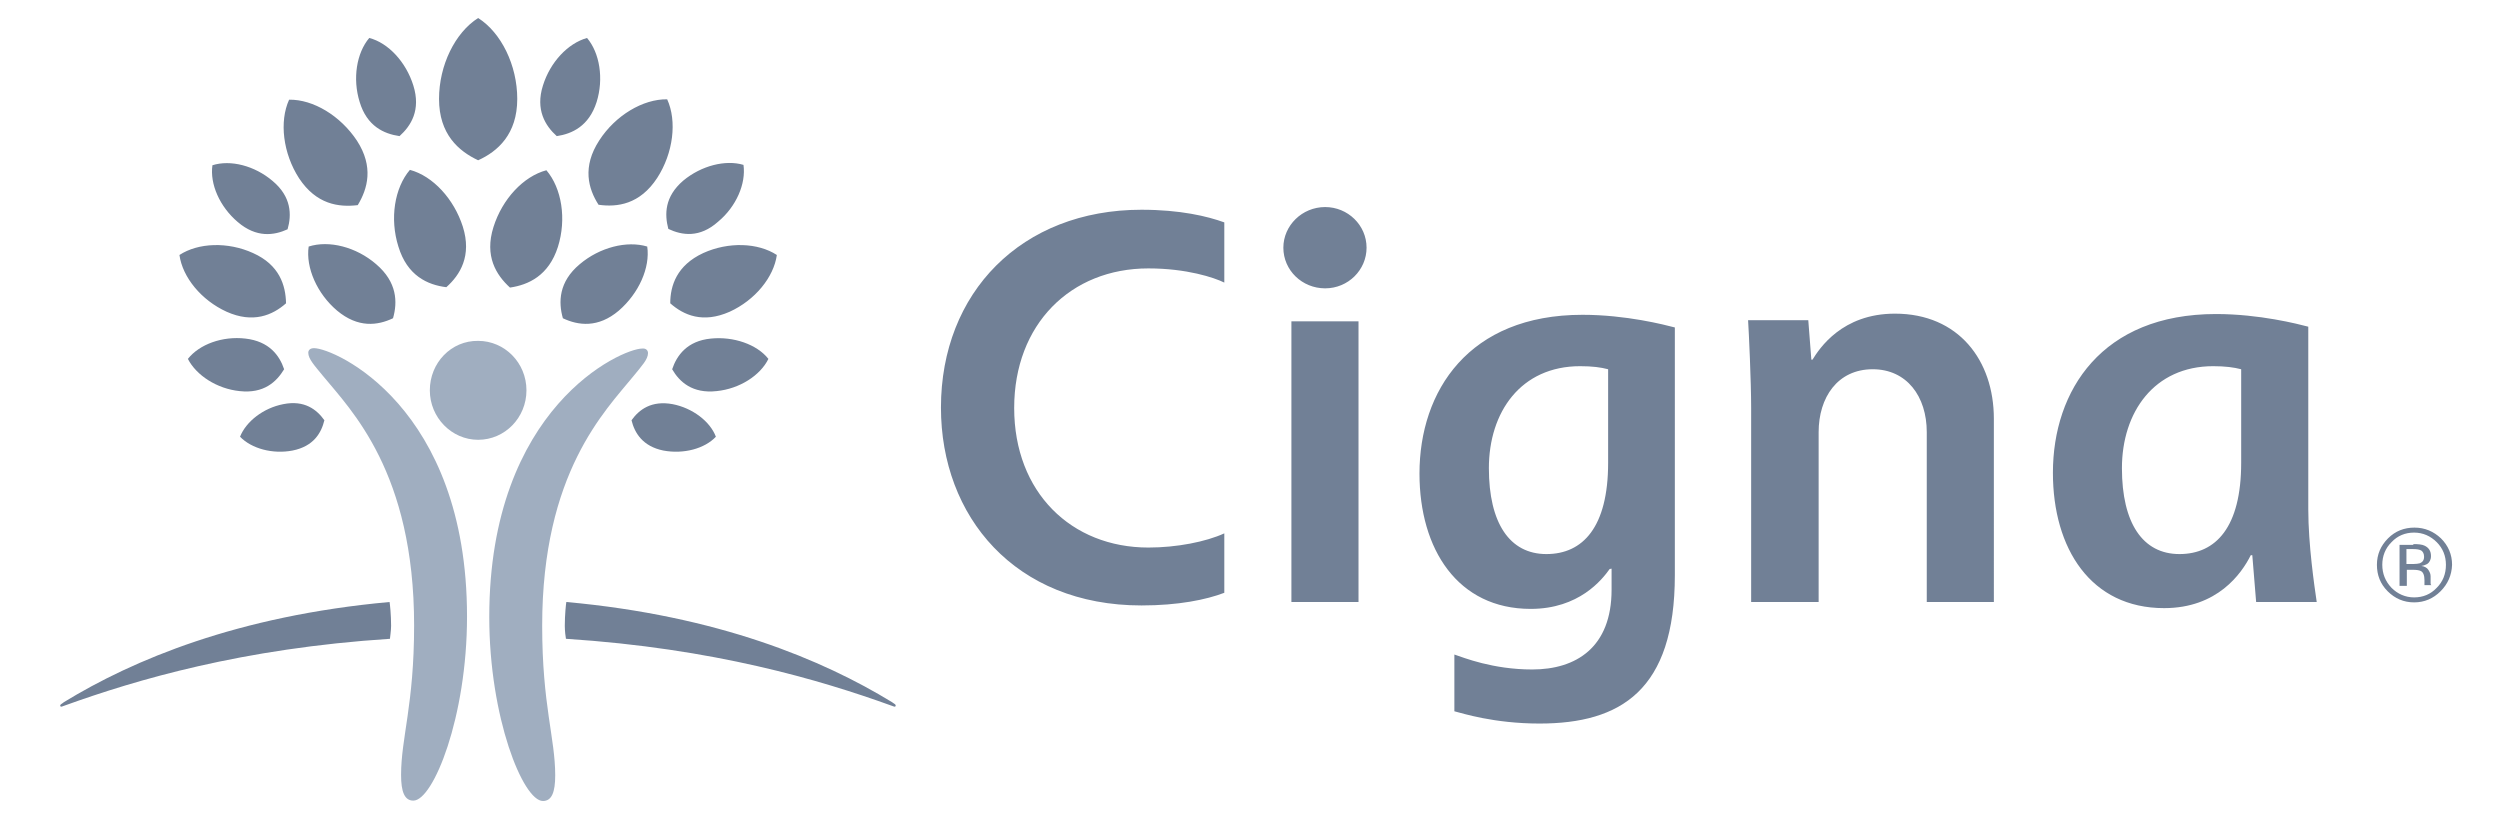 <?xml version="1.0" encoding="UTF-8"?>
<!-- Generator: Adobe Illustrator 25.4.1, SVG Export Plug-In . SVG Version: 6.00 Build 0) --> <svg
  xmlns="http://www.w3.org/2000/svg" xmlns:xlink="http://www.w3.org/1999/xlink" version="1.1" id="layer" x="0px" y="0px"
  viewBox="0 0 652 212" style="enable-background:new 0 0 652 212;" xml:space="preserve">
  <style type="text/css">
    .st0 {
      fill: rgb(160, 174, 192);
    }

    .st1 {
      fill: rgb(113, 128, 150);
    }
  </style>
  <g>
    <path class="st0"
      d="M81.9,90.8c5.3,0,39.9,15.2,39.9,70c0,26.2-8.8,48-14,48c-2.3,0-3.2-2.3-3.2-6.7c0-9.7,3.4-18.3,3.4-39 c0-39.9-16.4-56.1-23.8-65.1c-2.2-2.7-3.8-4.4-3.8-6C80.4,91.4,80.8,90.8,81.9,90.8 M169,92.1c0,1.6-1.6,3.3-3.8,6 c-7.4,9.1-23.8,25.2-23.8,65.1c0,20.7,3.4,29.3,3.4,39c0,4.4-0.9,6.7-3.2,6.7c-5.2,0-14-21.8-14-48c0-54.8,34.6-70,39.9-70 C168.5,90.8,169,91.4,169,92.1">
    </path>
    <path class="st0"
      d="M112.1,101.8c0,7.1,5.7,12.9,12.6,12.9c7,0,12.6-5.8,12.6-12.9c0-7.2-5.7-12.9-12.6-12.9 C117.7,88.8,112.1,94.6,112.1,101.8">
    </path>
    <path class="st1"
      d="M59.1,81.3c-6.6-3-11.5-9-12.3-14.8C51.7,63.3,59.4,63,66,66c6.9,3.1,8.5,8.4,8.6,13.1 C71.1,82.2,66,84.4,59.1,81.3 M78,46.5C73.8,40,72.8,31.7,75.4,26c6.3-0.1,13.4,4.2,17.7,10.7c4.4,6.8,2.8,12.5,0.2,16.8 C88.3,54.1,82.5,53.3,78,46.5 M87.9,81c-5.2-4.4-8.2-11.2-7.4-16.7c5.3-1.7,12.4,0.1,17.6,4.6c5.5,4.7,5.6,9.9,4.4,14.1 C98.5,84.9,93.4,85.6,87.9,81 M103.9,64.3c-2.3-7.3-1-15.3,3-20c6,1.6,11.5,7.6,13.8,14.8c2.4,7.6-0.7,12.6-4.3,15.8 C111.5,74.3,106.2,71.9,103.9,64.3 M76.3,117.5c-5.2,1-10.7-0.5-13.7-3.6c1.6-4,6.1-7.5,11.3-8.5c5.5-1.1,8.7,1.4,10.7,4.2 C83.8,112.9,81.8,116.4,76.3,117.5 M62.5,102c-5.9-0.6-11.3-4.1-13.5-8.4c3-3.8,9-6,15-5.3c6.2,0.7,8.9,4.4,10.1,8 C72.1,99.6,68.8,102.7,62.5,102 M62,57.9c-4.7-4-7.3-9.9-6.6-14.8c4.7-1.5,11,0.1,15.7,4.1c4.9,4.1,5,8.8,3.9,12.6 C71.5,61.4,66.9,62.1,62,57.9 M93.8,26.6c-1.9-6.1-0.8-12.8,2.5-16.7c5,1.3,9.6,6.3,11.5,12.4c2,6.4-0.6,10.5-3.6,13.2 C100.1,34.9,95.7,32.9,93.8,26.6 M15.7,184c0,0.2,0.1,0.3,0.3,0.3c0.2,0,0.5-0.2,0.9-0.3c18.6-6.7,46.2-14.9,84.8-17.4 c0-0.3,0.3-2.1,0.3-3.4c0-2.8-0.3-5.7-0.4-6.2c-39.6,3.6-66.9,15.1-84.9,26.1C16.1,183.6,15.7,183.7,15.7,184 M174.8,79.1 c0-4.6,1.7-9.9,8.6-13.1c6.6-3,14.3-2.7,19.2,0.5c-0.8,5.8-5.7,11.8-12.3,14.8C183.3,84.4,178.3,82.2,174.8,79.1 M156.1,53.4 c-2.7-4.2-4.3-9.9,0.2-16.8c4.2-6.5,11.4-10.8,17.7-10.7c2.6,5.7,1.6,14-2.6,20.5C166.9,53.3,161,54.1,156.1,53.4 M146.8,83 c-1.2-4.2-1.1-9.5,4.4-14.1c5.2-4.4,12.3-6.2,17.6-4.6c0.8,5.5-2.2,12.2-7.4,16.7C156,85.6,150.8,84.9,146.8,83 M133,75 c-3.6-3.3-6.7-8.2-4.3-15.8c2.3-7.3,7.8-13.2,13.8-14.8c4,4.7,5.3,12.7,3,20C143.1,71.9,137.8,74.3,133,75 M164.7,109.6 c2-2.8,5.2-5.2,10.7-4.2c5.2,1,9.8,4.5,11.3,8.5c-2.9,3.1-8.4,4.6-13.7,3.6C167.6,116.4,165.5,112.9,164.7,109.6 M175.3,96.3 c1.2-3.6,3.9-7.4,10.1-8c5.9-0.6,12,1.5,15,5.3c-2.1,4.3-7.5,7.8-13.5,8.4C180.6,102.7,177.2,99.6,175.3,96.3 M174.3,59.7 c-1-3.8-1-8.4,3.9-12.6c4.7-3.9,11-5.5,15.7-4.1c0.7,4.9-1.9,10.9-6.6,14.8C182.5,62.1,177.9,61.4,174.3,59.7 M145.2,35.5 c-3-2.7-5.6-6.9-3.6-13.2c1.9-6.1,6.5-11,11.5-12.4c3.3,3.9,4.4,10.6,2.5,16.7C153.6,32.9,149.2,34.9,145.2,35.5 M232.6,183.1 c-18-11-45.3-22.5-84.9-26.1c-0.1,0.5-0.4,3.4-0.4,6.2c0,1.3,0.2,3,0.3,3.4c38.6,2.5,66.2,10.7,84.8,17.4c0.4,0.1,0.7,0.3,0.9,0.3 s0.3-0.1,0.3-0.3C233.6,183.7,233.3,183.6,232.6,183.1 M124.7,41.8c-5.1-2.4-10.2-6.8-10.2-16c0-8.8,4.2-17.3,10.2-21.1 c6,3.8,10.2,12.3,10.2,21.1C134.9,35,129.8,39.5,124.7,41.8">
    </path>
    <path class="st1"
      d="M334.7,64.6c0,5.9,4.9,10.6,10.9,10.6s10.8-4.8,10.8-10.6c0-5.9-4.9-10.6-10.8-10.6 C339.6,54,334.7,58.8,334.7,64.6 M419.4,120.7c0,16.8-6.6,23.8-16.1,23.8c-9.6,0-15-8.1-15-22.4c0-14.6,8.3-26.6,23.8-26.6 c3.2,0,5.4,0.3,7.3,0.8L419.4,120.7L419.4,120.7z M420.3,148.3v5.5c0,15-9.2,20.8-20.7,20.8c-10.3,0-17.9-3.1-20.3-3.9v14.8 c2,0.5,10.3,3.2,22.2,3.2c21.2,0,35.3-8.7,35.3-38.7V85.4c-2.7-0.7-12.7-3.3-24.1-3.3c-29.7,0-42.5,19.9-42.5,41.4 c0,19.8,10,35.3,29,35.3c12.6,0,18.6-7.6,20.6-10.4L420.3,148.3L420.3,148.3z M319.3,139.1c-4.8,2.2-12.4,3.7-19.8,3.7 c-20.1,0-35-14.4-35-36.4c0-21.8,14.7-36.4,35-36.4c10,0,17.2,2.4,19.8,3.7V58c-4.4-1.6-11.5-3.3-21.6-3.3 c-31.3,0-52.3,21.6-52.3,51.6c0,28.4,19.3,51.6,52.3,51.6c9.6,0,16.9-1.5,21.6-3.3V139.1z M584.5,120.7c0,16.8-6.6,23.8-16.1,23.8 c-9.6,0-15-8.1-15-22.4c0-14.6,8.4-26.6,23.8-26.6c3.1,0,5.4,0.3,7.3,0.8V120.7z M604.2,157c-0.6-4.1-2.2-14.9-2.2-24.2V85.2 c-2.7-0.7-12.7-3.3-24.1-3.3c-29.7,0-42.5,19.9-42.5,41.4c0,19.8,9.9,35.3,29,35.3c13.9,0,20.2-9,22.6-13.8h0.4 c0.2,2.3,0.8,10,1,12.2H604.2z M354.3,83.8h-17.5V157h17.5V83.8z M456.7,157v-50.7c0-6.8-0.6-19.8-0.8-22.8h15.7l0.8,10.3h0.3 c1.8-2.9,7.7-12,21.5-12c16.6,0,25.8,12.2,25.8,27.4V157h-17.5v-44.3c0-9.3-5.2-16.4-14.1-16.4c-9.2,0-14.1,7.4-14.1,16.4V157 H456.7z">
    </path>
    <path class="st1"
      d="M631.5,143.6c-0.5-0.3-1.2-0.4-2.3-0.4h-1.6v3.9h1.7c0.8,0,1.4-0.1,1.8-0.2c0.7-0.3,1.1-0.8,1.1-1.7 C632.2,144.4,631.9,143.9,631.5,143.6 M629.4,141.9c1.3,0,2.3,0.1,2.9,0.4c1.1,0.5,1.7,1.4,1.7,2.7c0,1-0.4,1.7-1,2.1 c-0.4,0.2-0.9,0.4-1.5,0.5c0.8,0.1,1.5,0.5,1.8,1c0.4,0.6,0.6,1.1,0.6,1.7v0.8c0,0.2,0,0.5,0,0.8s0,0.5,0.1,0.6l0.1,0.1h-1.8v-0.1 v-0.1v-0.3v-0.8c0-1.2-0.3-2.1-1-2.4c-0.4-0.2-1.1-0.3-2.1-0.3h-1.5v4.2h-1.9v-10.7h3.6L629.4,141.9L629.4,141.9z M623.7,141.4 c-1.6,1.6-2.4,3.6-2.4,5.9s0.8,4.3,2.4,6c1.6,1.6,3.6,2.5,5.9,2.5c2.3,0,4.3-0.8,5.9-2.5c1.6-1.6,2.4-3.6,2.4-6 c0-2.3-0.8-4.3-2.4-5.9c-1.6-1.6-3.6-2.5-5.9-2.5S625.3,139.7,623.7,141.4 M636.5,154.2c-1.9,1.9-4.2,2.9-6.9,2.9s-5-1-6.9-2.9 s-2.8-4.2-2.8-6.9c0-2.7,1-5,2.9-6.9s4.2-2.8,6.9-2.8s5,1,6.9,2.8c1.9,1.9,2.9,4.2,2.9,6.9C639.4,150,638.4,152.3,636.5,154.2">
    </path>
  </g>
</svg>